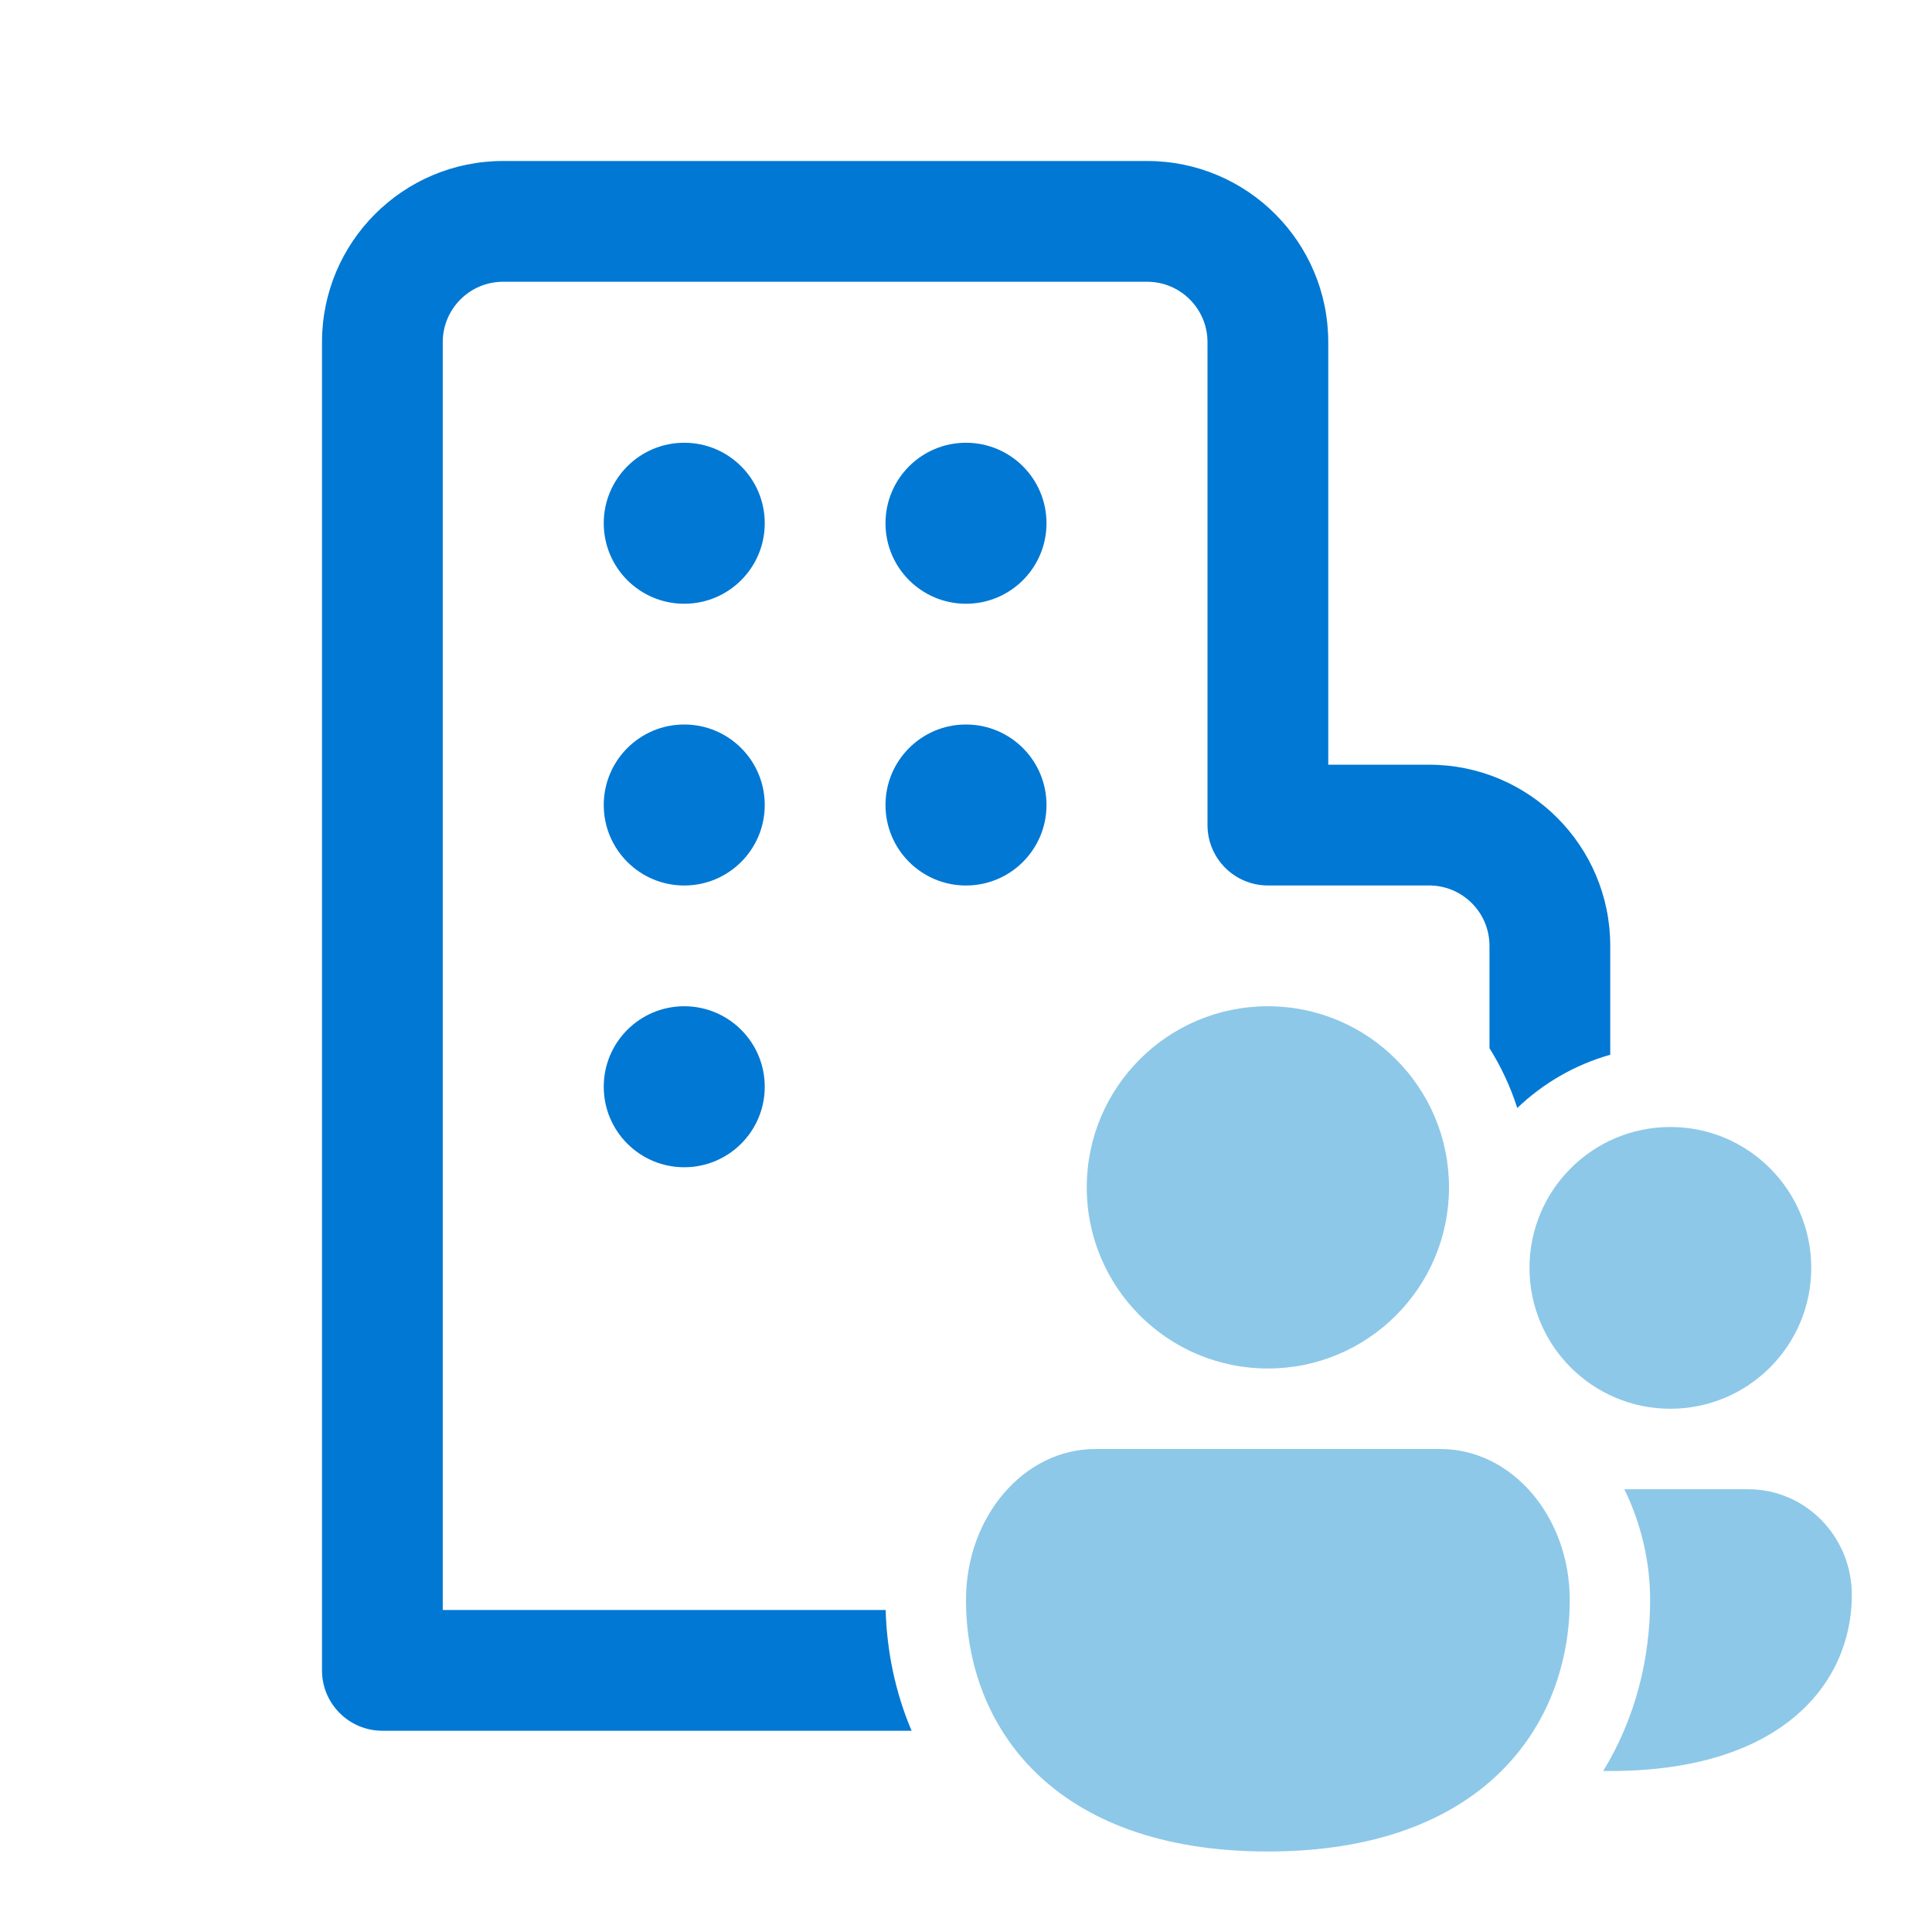 <svg width="48" height="48" viewBox="0 0 48 48" fill="none" xmlns="http://www.w3.org/2000/svg">
<path d="M39 39.75C39 42.863 36.857 46 31.5 46C26.143 46 24 42.875 24 39.75C24 37.679 25.439 36 27.214 36H35.786C37.561 36 39 37.679 39 39.75Z" fill="#8DC8E8"/>
<path d="M36 29.5C36 31.985 33.985 34 31.5 34C29.015 34 27 31.985 27 29.5C27 27.015 29.015 25 31.5 25C33.985 25 36 27.015 36 29.5Z" fill="#8DC8E8"/>
<path d="M41.5 35C43.433 35 45 33.433 45 31.5C45 29.567 43.433 28 41.5 28C39.567 28 38 29.567 38 31.5C38 33.433 39.567 35 41.5 35Z" fill="#8DC8E8"/>
<path d="M40.997 39.75C40.997 41.19 40.64 42.679 39.832 43.999C39.89 44 39.949 44 40.008 44C44.294 44 46.008 41.804 46.008 39.625C46.008 38.175 44.857 37 43.437 37H40.356C40.772 37.847 40.997 38.799 40.997 39.75Z" fill="#8DC8E8"/>
<path d="M8 8.5C8 6.015 10.015 4 12.5 4H28.5C30.985 4 33 6.015 33 8.5V18.999H35.506C37.991 18.999 40.006 21.013 40.006 23.499V26.205C39.127 26.453 38.337 26.914 37.696 27.528C37.528 27.001 37.295 26.503 37.006 26.043V23.499C37.006 22.67 36.334 21.999 35.506 21.999H31.5C30.672 21.999 30 21.327 30 20.499V8.5C30 7.672 29.328 7 28.5 7H12.5C11.672 7 11 7.672 11 8.5V40H22.004C22.032 41.007 22.237 42.032 22.648 43H9.5C8.672 43 8 42.328 8 41.5V8.5Z" fill="#0078D4"/>
<path d="M22 20C22 18.895 22.895 18 24 18C25.105 18 26 18.895 26 20C26 21.105 25.105 22 24 22C22.895 22 22 21.105 22 20Z" fill="#0078D4"/>
<path d="M24 11C22.895 11 22 11.895 22 13C22 14.105 22.895 15 24 15C25.105 15 26 14.105 26 13C26 11.895 25.105 11 24 11Z" fill="#0078D4"/>
<path d="M15 13C15 11.895 15.895 11 17 11C18.105 11 19 11.895 19 13C19 14.105 18.105 15 17 15C15.895 15 15 14.105 15 13Z" fill="#0078D4"/>
<path d="M15 20C15 18.895 15.895 18 17 18C18.105 18 19 18.895 19 20C19 21.105 18.105 22 17 22C15.895 22 15 21.105 15 20Z" fill="#0078D4"/>
<path d="M17 25C15.895 25 15 25.895 15 27C15 28.105 15.895 29 17 29C18.105 29 19 28.105 19 27C19 25.895 18.105 25 17 25Z" fill="#0078D4"/>
</svg>
